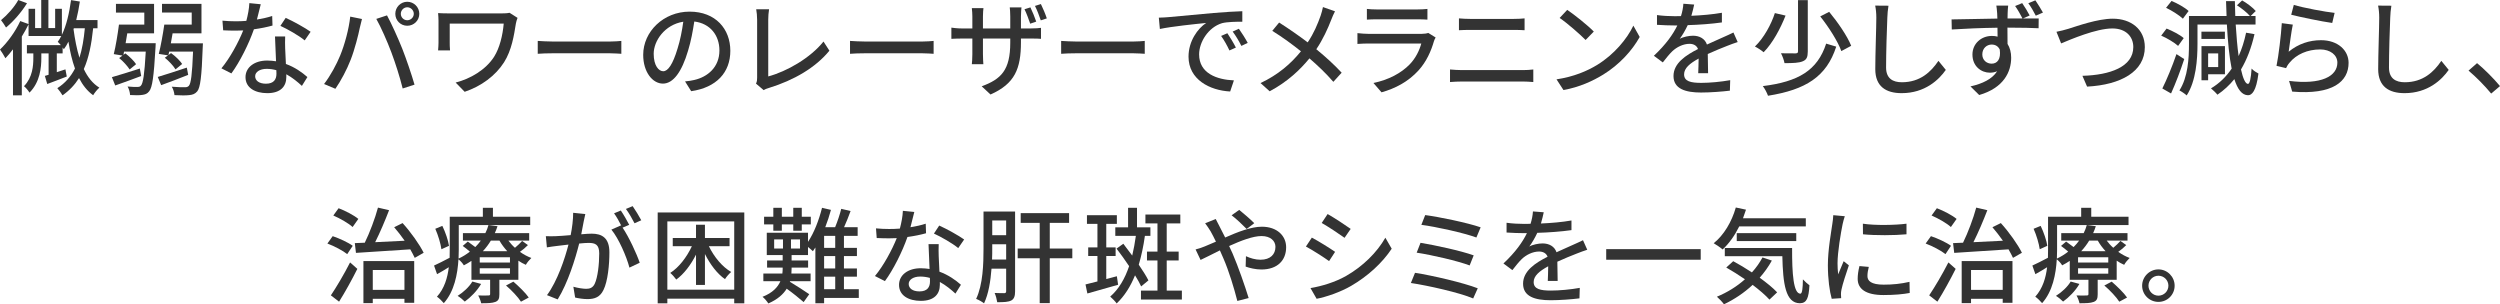 <?xml version="1.0" encoding="UTF-8"?>
<svg id="_レイヤー_2" data-name="レイヤー 2" xmlns="http://www.w3.org/2000/svg" viewBox="0 0 481.46 58.6">
  <defs>
    <style>
      .cls-1 {
        fill: #333;
      }
    </style>
  </defs>
  <g id="_レイヤー_3" data-name="レイヤー 3">
    <g>
      <path class="cls-1" d="M17.94,5.44c-.32,3.1-.84,5.7-1.8,7.86.74,1.56,1.72,2.8,3,3.58-.38.32-.94,1-1.2,1.46-1.12-.8-2-1.92-2.72-3.3-.82,1.3-1.86,2.4-3.18,3.32-.18-.32-.7-1.06-1-1.38,1.5-.96,2.6-2.22,3.4-3.78-.56-1.54-.96-3.28-1.26-5.18-.26.54-.56,1.02-.88,1.46-.06-.08-.14-.2-.24-.34v1.14h-1.12v3.62c.54-.16,1.08-.34,1.66-.54l.26,1.38c-1.3.5-2.6,1.02-3.76,1.44l-.46-1.56.72-.22v-4.12h-1.4v.9c0,1.82-.24,4.62-2.28,6.66-.24-.4-.7-.96-1.06-1.24,1.66-1.72,1.8-3.92,1.8-5.48v-.84h-1.24v-1.58h6.54c-.22-.26-.44-.5-.6-.64.24-.34.48-.72.68-1.12h-6.3v-2.26c-.38.78-.82,1.58-1.3,2.36v11.32h-1.7v-8.86c-.48.64-.98,1.22-1.46,1.72-.2-.4-.74-1.28-1.04-1.68,1.44-1.36,2.96-3.44,3.9-5.48l1.6.58V1.7h1.26v3.7h1.18V0h1.38v5.4h1.3V1.7h1.3v5c.88-1.82,1.42-4.2,1.76-6.68l1.7.28c-.18,1.22-.42,2.42-.7,3.56h4.1v1.58h-.84ZM5.2.62c-1.02,1.68-2.6,3.5-4.04,4.68-.22-.38-.68-1.08-.96-1.42C1.42,2.88,2.82,1.3,3.52,0l1.68.62ZM14.16,5.62c.26,1.94.62,3.82,1.14,5.5.52-1.66.84-3.54,1.04-5.68h-2.12l-.06.18Z"/>
      <path class="cls-1" d="M27.19,14.64c-1.72.64-3.54,1.32-5,1.82l-.64-1.6c1.38-.38,3.38-1.02,5.38-1.66l.26,1.44ZM29.99,8.32s-.02.56-.04.82c-.32,5.62-.62,7.72-1.22,8.44-.38.5-.78.62-1.36.7-.52.08-1.38.08-2.32.02-.02-.48-.2-1.18-.48-1.64.82.08,1.56.1,1.9.08.3,0,.5-.04.68-.26.4-.44.68-2.14.92-6.54h-4.18l-.12.62.38-.28c.8.62,1.66,1.46,2.06,2.08l-1.24,1.02c-.4-.62-1.22-1.56-2.02-2.2l.64-.48-1.68-.28c.38-1.5.76-3.84,1-5.68h4.88v-2.32h-5.46V.74h7.34v5.68h-5.16c-.1.64-.2,1.28-.32,1.9h5.8ZM36.24,14.42c-1.8.72-3.7,1.44-5.2,1.98l-.66-1.58c1.4-.42,3.52-1.1,5.6-1.8l.26,1.4ZM39.08,8.34s-.02.56-.04.8c-.2,5.64-.46,7.74-1.06,8.46-.42.5-.9.66-1.56.72-.6.08-1.68.06-2.82,0-.04-.48-.24-1.2-.52-1.62,1.08.1,2.08.1,2.52.1.36,0,.56-.06.76-.26.42-.44.64-2.18.82-6.6h-4.6l-.14.66.5-.38c.84.6,1.72,1.46,2.14,2.1l-1.28,1.04c-.38-.64-1.26-1.6-2.06-2.24l.62-.46-1.78-.28c.38-1.5.8-3.82,1.06-5.64h5.28v-2.32h-5.72V.74h7.6v5.68h-5.56c-.12.64-.22,1.3-.34,1.92h6.18Z"/>
      <path class="cls-1" d="M49.48,3.76c1.02-.16,2.02-.38,2.94-.68l.06,1.84c-1,.28-2.24.54-3.58.72-.98,2.82-2.72,6.3-4.34,8.5l-1.92-.98c1.64-1.96,3.3-5.04,4.2-7.3-.5.02-.98.04-1.46.04-.76,0-1.6-.02-2.4-.06l-.14-1.86c.78.08,1.74.12,2.54.12.66,0,1.36-.02,2.06-.08.3-1.12.54-2.36.58-3.42l2.2.22c-.16.7-.44,1.82-.74,2.94ZM54.92,9.36c.02.66.08,1.82.14,2.96,1.72.62,3.12,1.62,4.14,2.52l-1.06,1.7c-.78-.72-1.8-1.58-3-2.24v.56c0,1.7-1.02,3.08-3.66,3.08-2.32,0-4.2-1-4.2-3.08,0-1.88,1.7-3.2,4.18-3.2.6,0,1.16.06,1.7.14-.06-1.58-.16-3.46-.2-4.78h1.96c-.04.84-.02,1.54,0,2.34ZM51.22,16.12c1.52,0,2.02-.84,2.02-1.92,0-.18,0-.42-.02-.68-.58-.16-1.2-.26-1.86-.26-1.32,0-2.22.6-2.22,1.42s.72,1.44,2.08,1.44ZM54,4.98l1.02-1.54c1.44.64,3.8,1.96,4.8,2.68l-1.14,1.66c-1.1-.92-3.32-2.18-4.68-2.8Z"/>
      <path class="cls-1" d="M67.45,3.2l2.26.46c-.14.5-.32,1.26-.42,1.7-.26,1.32-.98,4.18-1.76,6.16-.72,1.86-1.86,4.02-2.94,5.58l-2.18-.92c1.26-1.64,2.4-3.78,3.1-5.48.88-2.14,1.68-5.1,1.94-7.5ZM72.47,3.64l2.06-.68c.82,1.5,2.14,4.4,2.94,6.42.76,1.92,1.82,5.04,2.36,6.92l-2.28.74c-.54-2.18-1.38-4.82-2.18-6.96-.78-2.08-2.04-4.94-2.9-6.44ZM78.43.34c1.28,0,2.32,1.04,2.32,2.32s-1.04,2.3-2.32,2.3-2.3-1.02-2.3-2.3,1.04-2.32,2.3-2.32ZM78.43,3.9c.68,0,1.26-.56,1.26-1.24s-.58-1.26-1.26-1.26-1.24.58-1.24,1.26.56,1.24,1.24,1.24Z"/>
      <path class="cls-1" d="M99.35,4.54c-.36,2.26-.8,5.12-2.28,7.46-1.64,2.58-4.38,4.6-7.58,5.68l-1.74-1.78c2.82-.72,5.78-2.44,7.4-4.96,1.08-1.72,1.66-4.12,1.86-6.4h-10.4v3.72c0,.28,0,.88.06,1.44h-2.3c.04-.54.08-1,.08-1.44v-4.26c0-.48-.04-1-.08-1.48.56.04,1.38.06,2.26.06h9.96c.54,0,1.12-.02,1.54-.12l1.54.98c-.12.24-.28.88-.32,1.1Z"/>
      <path class="cls-1" d="M106.54,8h10.88c.96,0,1.74-.08,2.24-.12v2.48c-.44-.02-1.36-.1-2.24-.1h-10.88c-1.1,0-2.3.04-2.98.1v-2.48c.66.04,1.9.12,2.98.12Z"/>
      <path class="cls-1" d="M133.11,17.56l-1.18-1.88c.68-.06,1.28-.16,1.78-.28,2.56-.58,4.84-2.46,4.84-5.68,0-2.9-1.76-5.2-4.84-5.58-.28,1.8-.62,3.74-1.2,5.62-1.2,4.08-2.86,6.34-4.84,6.34s-3.8-2.2-3.8-5.54c0-4.48,3.92-8.32,8.94-8.32s7.84,3.36,7.84,7.54-2.68,7.08-7.54,7.78ZM127.73,13.72c.9,0,1.84-1.3,2.76-4.38.5-1.58.86-3.4,1.1-5.16-3.6.58-5.7,3.7-5.7,6.18,0,2.3.98,3.36,1.84,3.36Z"/>
      <path class="cls-1" d="M145.81,14.98V3.8c0-.64-.08-1.56-.18-2.02h2.48c-.1.62-.16,1.34-.16,2v10.94c3.58-.96,8.12-3.56,10.64-6.72l1.14,1.76c-2.66,3.26-6.8,5.68-11.66,7.18-.24.08-.62.18-1,.42l-1.48-1.26c.2-.4.22-.7.22-1.12Z"/>
      <path class="cls-1" d="M166.68,8h10.88c.96,0,1.74-.08,2.24-.12v2.48c-.44-.02-1.36-.1-2.24-.1h-10.88c-1.1,0-2.3.04-2.98.1v-2.48c.66.04,1.9.12,2.98.12Z"/>
      <path class="cls-1" d="M190.76,18.2l-1.7-1.58c3.74-1.38,5.5-3.1,5.5-8.4v-.8h-5.26v3c0,.8.06,1.66.08,1.94h-2.22c.04-.28.1-1.12.1-1.94v-3h-1.96c-.94,0-1.76.04-2.08.06v-2.16c.26.04,1.16.16,2.08.16h1.96v-2.32c0-.48-.04-1.08-.1-1.6h2.24c-.04.28-.1.88-.1,1.62v2.3h5.26v-2.32c0-.8-.06-1.46-.1-1.74h2.26c-.02.28-.1.94-.1,1.74v2.32h1.86c.98,0,1.62-.06,2-.12v2.12c-.3-.04-1.02-.06-1.98-.06h-1.88v.68c0,5.16-1.18,8.02-5.86,10.1ZM199.56,4.16l-1.16.4c-.3-.86-.7-2-1.1-2.78l1.14-.36c.36.74.86,1.96,1.12,2.74ZM201.6,3.54l-1.16.38c-.3-.88-.72-2-1.12-2.78l1.14-.36c.38.76.88,1.96,1.14,2.76Z"/>
      <path class="cls-1" d="M207.34,8h10.88c.96,0,1.74-.08,2.24-.12v2.48c-.44-.02-1.36-.1-2.24-.1h-10.88c-1.1,0-2.3.04-2.98.1v-2.48c.66.04,1.9.12,2.98.12Z"/>
      <path class="cls-1" d="M225.03,3.3c1.46-.14,5.02-.48,8.7-.8,2.14-.18,4.14-.3,5.52-.34v2.02c-1.12,0-2.86.02-3.9.28-2.66.8-4.42,3.66-4.42,6.02,0,3.64,3.4,4.86,6.7,5l-.72,2.14c-3.92-.2-8.02-2.3-8.02-6.7,0-3.02,1.78-5.44,3.4-6.5-2.02.2-6.68.68-8.92,1.16l-.2-2.18c.76-.02,1.46-.06,1.86-.1ZM238.01,9.16l-1.24.56c-.48-1.02-1-1.94-1.6-2.8l1.2-.52c.48.7,1.22,1.92,1.64,2.76ZM240.29,8.26l-1.22.58c-.52-1.02-1.04-1.9-1.68-2.76l1.2-.54c.48.68,1.26,1.88,1.7,2.72Z"/>
      <path class="cls-1" d="M256.38,3.8c-.64,1.66-1.6,3.8-2.88,5.68,1.78,1.46,3.5,3.02,4.88,4.52l-1.6,1.76c-1.44-1.66-2.94-3.08-4.6-4.52-1.82,2.22-4.22,4.5-7.66,6.34l-1.76-1.58c3.4-1.62,5.82-3.7,7.78-6.12-1.46-1.18-3.54-2.72-5.52-3.94l1.32-1.6c1.68,1.06,3.9,2.6,5.5,3.82,1.18-1.74,1.92-3.52,2.5-5.16.16-.44.34-1.16.44-1.64l2.32.82c-.22.4-.56,1.18-.72,1.62Z"/>
      <path class="cls-1" d="M276.16,7.92c-.56,1.94-1.46,3.96-2.94,5.6-2.06,2.28-4.6,3.54-7.16,4.26l-1.56-1.8c2.92-.6,5.36-1.9,7-3.6,1.14-1.18,1.86-2.68,2.22-4h-10.18c-.48,0-1.36.02-2.12.08v-2.08c.78.08,1.54.14,2.12.14h10.24c.54,0,1.02-.08,1.28-.18l1.42.88c-.12.22-.28.52-.32.7ZM265.16,1.82h7.78c.64,0,1.46-.04,1.96-.1v2.06c-.5-.04-1.3-.06-1.98-.06h-7.76c-.64,0-1.36.02-1.92.06V1.72c.52.06,1.26.1,1.92.1Z"/>
      <path class="cls-1" d="M281.53,13.5h11.76c.64,0,1.36-.04,2-.12v2.42c-.66-.06-1.44-.1-2-.1h-11.76c-.74,0-1.56.04-2.28.1v-2.42c.74.06,1.54.12,2.28.12ZM283.09,3.64h8.44c.76,0,1.54-.04,2.08-.1v2.28c-.56-.04-1.4-.06-2.08-.06h-8.42c-.72,0-1.5.02-2.14.06v-2.28c.66.06,1.46.1,2.12.1Z"/>
      <path class="cls-1" d="M307.62,12.48c3.22-1.98,5.72-4.98,6.94-7.54l1.22,2.18c-1.44,2.6-3.9,5.32-7.02,7.24-2.02,1.24-4.56,2.42-7.66,2.98l-1.34-2.06c3.34-.5,5.94-1.62,7.86-2.8ZM306.94,6.08l-1.58,1.62c-1.04-1.06-3.52-3.24-5-4.24l1.46-1.56c1.4.94,4,3.02,5.12,4.18Z"/>
      <path class="cls-1" d="M325.73,3.04c1.96-.08,4.06-.26,5.88-.58v1.86c-1.96.28-4.42.46-6.58.52-.44.94-.98,1.88-1.54,2.64.66-.38,1.78-.6,2.56-.6,1.26,0,2.3.58,2.68,1.7,1.24-.58,2.26-1,3.2-1.44.68-.3,1.26-.56,1.9-.88l.82,1.84c-.58.18-1.44.5-2.04.74-1.02.4-2.32.92-3.72,1.56.02,1.14.04,2.74.06,3.7h-1.9c.04-.7.06-1.84.08-2.82-1.72.94-2.8,1.86-2.8,3.04,0,1.36,1.3,1.64,3.32,1.64,1.62,0,3.8-.2,5.56-.52l-.06,2.02c-1.44.18-3.76.36-5.56.36-2.98,0-5.3-.7-5.3-3.18s2.4-4.02,4.72-5.2c-.26-.7-.9-1-1.64-1-1.22,0-2.48.64-3.32,1.44-.58.56-1.16,1.3-1.82,2.14l-1.72-1.28c2.34-2.2,3.7-4.14,4.52-5.84h-.58c-.84,0-2.22-.04-3.34-.12v-1.88c1.06.16,2.48.22,3.44.22.38,0,.78,0,1.18-.02.26-.82.42-1.66.46-2.38l2.08.16c-.12.56-.28,1.3-.54,2.16Z"/>
      <path class="cls-1" d="M343.87,3c-.96,2.44-2.46,5.28-4.22,7.06-.42-.36-1.18-.86-1.68-1.1,1.72-1.64,3.16-4.3,3.84-6.44l2.06.48ZM353.63,8.98c-1.88,5.82-5.9,8.3-13.14,9.46-.2-.58-.62-1.36-1-1.86,6.82-.84,10.52-3,12.2-8.18l1.94.58ZM348.15.02v9.88c0,1.08-.22,1.6-.96,1.9-.74.32-1.88.36-3.52.36-.1-.56-.4-1.38-.68-1.9,1.24.02,2.46.02,2.8.02.36-.02.48-.1.48-.42V.02h1.88ZM352.27,2.28c1.66,2,3.5,4.68,4.24,6.54l-1.9,1.02c-.64-1.82-2.4-4.6-4.06-6.68l1.72-.88Z"/>
      <path class="cls-1" d="M363.47,3.4c-.1,2.22-.24,6.84-.24,9.6,0,2.12,1.3,2.84,3.04,2.84,3.5,0,5.6-1.98,7.04-4.12l1.42,1.74c-1.32,1.9-4.02,4.48-8.5,4.48-3.04,0-5.08-1.3-5.08-4.62,0-2.84.2-8,.2-9.92,0-.84-.08-1.66-.22-2.32l2.56.02c-.12.74-.2,1.58-.22,2.3Z"/>
      <path class="cls-1" d="M390.88,2.98l-1.3.58c1.3,0,2.46-.02,3.04,0l-.02,1.88c-1.2-.06-3.1-.12-6-.12.02,1.08.02,2.24.02,3.14.46.72.7,1.64.7,2.66,0,2.68-1.4,5.8-6.16,7.18l-1.68-1.66c2.34-.52,4.18-1.42,5.14-2.92-.4.18-.88.28-1.4.28-1.64,0-3.36-1.2-3.36-3.5,0-2.1,1.7-3.58,3.74-3.58.4,0,.76.04,1.1.14,0-.54,0-1.14-.02-1.72-3.04.04-6.3.18-8.8.34l-.04-1.94c2.26-.02,5.96-.12,8.82-.16,0-.44-.02-.78-.04-1.02-.04-.66-.12-1.28-.16-1.48h2.28c-.04.28-.1,1.18-.1,1.46-.02.26-.02.6-.02,1.02h2.88c-.42-.8-.9-1.68-1.42-2.4l1.36-.56c.48.68,1.06,1.66,1.44,2.38ZM383.56,12.26c1.06,0,1.82-.82,1.56-2.72-.32-.66-.88-.96-1.56-.96-.92,0-1.8.7-1.8,1.9,0,1.1.84,1.78,1.8,1.78ZM393.44,2.42l-1.38.6c-.42-.82-.92-1.7-1.44-2.4l1.36-.56c.46.7,1.06,1.62,1.46,2.36Z"/>
      <path class="cls-1" d="M398.36,5.54c1.62-.5,5.6-1.94,8.54-1.94,3.44,0,6.16,1.98,6.16,5.48,0,4.68-4.58,7.26-11.12,7.6l-.9-2.08c5.3-.14,9.8-1.72,9.8-5.54,0-2.02-1.44-3.58-4.02-3.58-3.14,0-8.06,2.12-9.88,2.88l-.9-2.24c.72-.12,1.56-.36,2.32-.58Z"/>
      <path class="cls-1" d="M419.47,8.84c-.68-.62-2.1-1.48-3.26-1.98l1.04-1.36c1.14.46,2.58,1.2,3.3,1.84l-1.08,1.5ZM420.65,11.38c-.72,2.2-1.66,4.68-2.54,6.62l-1.68-.96c.8-1.6,1.92-4.26,2.72-6.62l1.5.96ZM420.39,3.6c-.68-.64-2.08-1.54-3.24-2.1l1.06-1.32c1.14.48,2.58,1.28,3.28,1.94l-1.1,1.48ZM434.18,6.58c-.6,2.62-1.46,4.88-2.6,6.8.38,1.72.84,2.76,1.34,2.78.34,0,.58-1.04.7-2.96.28.36,1.04.82,1.32.96-.42,3.38-1.26,4.2-2.02,4.18-1.16-.02-2-1.14-2.62-3.1-.94,1.16-2.02,2.16-3.26,3-.24-.32-.9-.94-1.24-1.22,1.62-.96,2.92-2.24,3.98-3.8-.46-2.26-.74-5.18-.92-8.5h-5.66v3.76c0,2.94-.28,7.14-2.08,9.9-.28-.28-1.02-.78-1.4-.96,1.66-2.58,1.84-6.24,1.84-8.94V3.08h7.24c-.04-.92-.08-1.88-.1-2.86h1.7c.02.96.04,1.92.08,2.86h2.82c-.54-.64-1.6-1.48-2.5-2.06l1-.94c.94.54,2.06,1.38,2.62,2.04l-.98.96h.94v1.64h-3.82c.14,2.26.32,4.34.56,6.08.62-1.36,1.1-2.86,1.44-4.5l1.62.28ZM428.48,7.5h-4.52v-1.4h4.52v1.4ZM425.25,14.3v1.16h-1.28v-6.58h4.52v5.42h-3.24ZM425.25,10.28v2.64h1.94v-2.64h-1.94Z"/>
      <path class="cls-1" d="M440.76,9.96c1.86-1.52,3.98-2.22,6.24-2.22,3.26,0,5.3,1.98,5.3,4.36,0,3.6-3.04,6.2-10.86,5.54l-.6-2.06c6.18.78,9.3-.88,9.3-3.52,0-1.48-1.38-2.54-3.3-2.54-2.46,0-4.58.94-5.9,2.54-.34.38-.52.72-.68,1.06l-1.84-.44c.4-1.88.88-5.96,1.02-8.22l2.12.28c-.28,1.26-.62,4-.8,5.22ZM449.61,2.48l-.46,1.94c-1.96-.26-6.36-1.18-7.9-1.58l.5-1.9c1.8.56,6.1,1.36,7.86,1.54Z"/>
      <path class="cls-1" d="M460.32,3.4c-.1,2.22-.24,6.84-.24,9.6,0,2.12,1.3,2.84,3.04,2.84,3.5,0,5.6-1.98,7.04-4.12l1.42,1.74c-1.32,1.9-4.02,4.48-8.5,4.48-3.04,0-5.08-1.3-5.08-4.62,0-2.84.2-8,.2-9.92,0-.84-.08-1.66-.22-2.32l2.56.02c-.12.74-.2,1.58-.22,2.3Z"/>
      <path class="cls-1" d="M475.4,13.6l1.64-1.44c1.42,1.16,3.28,3.04,4.42,4.42l-1.7,1.44c-1.26-1.54-2.96-3.24-4.36-4.42Z"/>
      <path class="cls-1" d="M66.87,48.94c-.82-.66-2.48-1.54-3.82-2.04l1.02-1.42c1.3.44,3,1.22,3.86,1.86l-1.06,1.6ZM63.72,56.88c1.04-1.54,2.54-4.06,3.7-6.34l1.4,1.24c-1.04,2.08-2.34,4.44-3.52,6.32l-1.58-1.22ZM67.91,43.72c-.78-.72-2.4-1.64-3.72-2.22l1.02-1.4c1.32.5,2.96,1.36,3.8,2.06l-1.1,1.56ZM77.53,42.96c1.6,1.76,3.28,4.14,4.06,5.72l-1.72.98c-.22-.48-.52-1.04-.86-1.64-3.8.26-7.72.5-10.46.68l-.22-1.88c.58-.02,1.22-.04,1.92-.08.96-1.96,1.98-4.68,2.54-6.76l2.14.5c-.78,2.02-1.76,4.34-2.68,6.16,1.78-.08,3.72-.18,5.68-.28-.64-.9-1.34-1.82-2.02-2.6l1.62-.8ZM69.99,50.28h9.78v8.04h-1.88v-.78h-6.1v.84h-1.8v-8.1ZM71.79,52v3.82h6.1v-3.82h-6.1Z"/>
      <path class="cls-1" d="M101.67,47.2c-.46.48-1.02.94-1.54,1.3.7.5,1.44.9,2.2,1.18-.34.32-.84.9-1.06,1.32-.5-.22-.98-.48-1.44-.8v3.68h-3.66v2.8c0,.82-.16,1.22-.76,1.46-.64.24-1.48.26-2.74.26-.1-.46-.34-1.1-.58-1.5.86.02,1.7.02,1.96,0,.26,0,.34-.06.34-.28v-2.74h-3.6v-3.64c-.46.3-.94.6-1.46.86-.22-.38-.66-.88-1.04-1.16-.16,2.84-.8,6.18-2.82,8.44-.28-.34-.96-1.02-1.32-1.24,1.44-1.6,2.04-3.66,2.28-5.68-.76.48-1.52.94-2.26,1.34l-.58-1.66c.78-.34,1.84-.9,3-1.5.02-.52.02-1.02.02-1.5v-6.4h6.38v-1.72h1.94v1.72h7.18v1.6h-13.76v4.8c0,.52-.02,1.08-.04,1.66.82-.38,1.54-.84,2.18-1.34-.42-.38-.94-.78-1.38-1.1l.98-.84c.44.3.98.7,1.44,1.06.4-.4.76-.82,1.06-1.24h-3.44v-1.44h4.32c.26-.52.46-1.04.6-1.56l1.74.22c-.14.44-.32.9-.52,1.34h6.62v1.44h-4c.36.48.78.96,1.26,1.38.5-.42,1.06-.94,1.38-1.32l1.12.8ZM85.01,48c-.14-1.04-.62-2.68-1.18-3.94l1.36-.56c.6,1.24,1.14,2.84,1.28,3.84l-1.46.66ZM92.65,54.68c-.74,1.3-2,2.58-3.14,3.4-.3-.32-.96-.86-1.38-1.1,1.12-.7,2.22-1.72,2.84-2.76l1.68.46ZM98.21,49.54h-5.82v1.02h5.82v-1.02ZM98.21,51.66h-5.82v1.04h5.82v-1.04ZM94.53,46.34c-.42.7-.94,1.4-1.54,2.04h4.7c-.58-.64-1.1-1.32-1.5-2.04h-1.66ZM98.87,54.24c1.06.92,2.36,2.18,2.96,3.06l-1.5.8c-.54-.86-1.8-2.2-2.88-3.12l1.42-.74Z"/>
      <path class="cls-1" d="M112.42,42.6c-.12.62-.3,1.58-.48,2.52.82-.08,1.56-.12,2.02-.12,1.92,0,3.4.78,3.4,3.58,0,2.36-.3,5.58-1.14,7.26-.66,1.38-1.7,1.76-3.08,1.76-.78,0-1.72-.14-2.38-.3l-.34-2.08c.82.24,1.9.4,2.46.4.7,0,1.26-.18,1.64-.94.6-1.26.88-3.8.88-5.88,0-1.72-.78-2.02-2.04-2.02-.42,0-1.08.04-1.82.12-.74,2.94-2.16,7.56-4.14,10.76l-2.06-.82c2-2.7,3.44-7.02,4.14-9.74-.9.1-1.72.2-2.18.26-.5.06-1.44.18-1.98.28l-.2-2.16c.66.04,1.26.02,1.94,0,.64-.02,1.72-.1,2.84-.2.3-1.48.48-3,.48-4.3l2.34.24c-.1.42-.2.94-.3,1.38ZM121.18,43.3l-1.28.54c1.22,1.8,2.72,5.04,3.3,6.76l-1.98.94c-.56-2.14-2.08-5.64-3.48-7.32l1.86-.82s.06.08.08.12c-.38-.78-.94-1.78-1.42-2.44l1.3-.54c.5.72,1.22,1.98,1.62,2.76ZM123.5,42.42l-1.3.58c-.44-.86-1.08-2-1.66-2.76l1.3-.54c.52.74,1.28,2,1.66,2.72Z"/>
      <path class="cls-1" d="M143.34,40.92v17.5h-1.94v-.9h-12.88v.9h-1.86v-17.5h16.68ZM141.4,55.78v-13.14h-12.88v13.14h12.88ZM136.52,47.42c1,2.06,2.58,3.98,4.3,4.96-.38.3-.92.92-1.2,1.38-1.5-1.04-2.86-2.84-3.86-4.84v5.96h-1.72v-5.84c-1,1.98-2.34,3.74-3.8,4.8-.28-.4-.8-.98-1.16-1.28,1.64-1.04,3.18-3.02,4.16-5.14h-3.68v-1.58h4.48v-2.56h1.72v2.56h4.74v1.58h-3.98Z"/>
      <path class="cls-1" d="M165.39,57.38h-6.68v1.02h-1.68v-10.74c-.16.26-.32.5-.48.72-.2-.18-.58-.54-.94-.82v1.56h-3.16v1.04h3.18v1.38h-3.18v.22c0,.3-.02.6-.04.92h3.7v1.48h-3.96l-.04.1c1.06.62,3.14,1.98,3.74,2.4l-1.08,1.52c-.72-.64-2.16-1.8-3.26-2.58-.66,1.06-1.74,2.06-3.54,2.84-.22-.36-.72-.96-1.12-1.28,1.96-.76,2.96-1.88,3.44-3h-3.28v-1.48h3.66c.04-.32.06-.64.06-.94v-.2h-3v-1.38h3v-1.04h-3.06v-4.3h7.94v1.76c1.16-1.74,2.1-4.16,2.7-6.56l1.72.4c-.3,1.12-.68,2.26-1.1,3.34h1.9c.46-1.1.92-2.5,1.18-3.54l1.8.42c-.38,1.06-.84,2.18-1.26,3.12h2.62v1.66h-2.64v2.32h2.5v1.58h-2.5v2.38h2.5v1.58h-2.5v2.42h2.86v1.68ZM148.93,43.22h-1.78v-1.48h1.78v-1.72h1.64v1.72h2.2v-1.72h1.64v1.72h1.74v1.48h-1.74v1.22h-1.64v-1.22h-2.2v1.22h-1.64v-1.22ZM149.09,47.86h1.7v-1.76h-1.7v1.76ZM154.07,46.1h-1.74v1.76h1.74v-1.76ZM160.85,45.42h-2.14v2.32h2.14v-2.32ZM160.85,49.32h-2.14v2.38h2.14v-2.38ZM158.71,55.7h2.14v-2.42h-2.14v2.42Z"/>
      <path class="cls-1" d="M175.34,43.76c1.02-.16,2.02-.38,2.94-.68l.06,1.84c-1,.28-2.24.54-3.58.72-.98,2.82-2.72,6.3-4.34,8.5l-1.92-.98c1.64-1.96,3.3-5.04,4.2-7.3-.5.02-.98.04-1.46.04-.76,0-1.6-.02-2.4-.06l-.14-1.86c.78.08,1.74.12,2.54.12.66,0,1.36-.02,2.06-.08.3-1.12.54-2.36.58-3.42l2.2.22c-.16.7-.44,1.82-.74,2.94ZM180.78,49.36c.02.66.08,1.82.14,2.96,1.72.62,3.12,1.62,4.14,2.52l-1.06,1.7c-.78-.72-1.8-1.58-3-2.24v.56c0,1.7-1.02,3.08-3.66,3.08-2.32,0-4.2-1-4.2-3.08,0-1.88,1.7-3.2,4.18-3.2.6,0,1.16.06,1.7.14-.06-1.58-.16-3.46-.2-4.78h1.96c-.04.84-.02,1.54,0,2.34ZM177.08,56.12c1.52,0,2.02-.84,2.02-1.92,0-.18,0-.42-.02-.68-.58-.16-1.2-.26-1.86-.26-1.32,0-2.22.6-2.22,1.42s.72,1.44,2.08,1.44ZM179.86,44.98l1.02-1.54c1.44.64,3.8,1.96,4.8,2.68l-1.14,1.66c-1.1-.92-3.32-2.18-4.68-2.8Z"/>
      <path class="cls-1" d="M195.49,56.1c0,.9-.18,1.46-.72,1.76-.58.3-1.38.34-2.72.34-.06-.46-.28-1.3-.5-1.78.84.04,1.62.04,1.88.04.24-.02.34-.12.34-.38v-4.34h-2.82c-.18,2.36-.56,4.84-1.44,6.68-.32-.28-1.08-.7-1.52-.86,1.32-2.78,1.42-6.76,1.42-9.68v-7.14h6.08v15.36ZM193.77,49.98v-2.94h-2.68v.84c0,.64,0,1.36-.04,2.1h2.72ZM191.09,42.46v2.84h2.68v-2.84h-2.68ZM206.51,49.74h-4.34v8.64h-1.94v-8.64h-4.24v-1.88h4.24v-4.94h-3.66v-1.88h9.32v1.88h-3.72v4.94h4.34v1.88Z"/>
      <path class="cls-1" d="M215.33,54.84c-2.06.58-4.22,1.2-5.92,1.68l-.36-1.74c.66-.16,1.44-.36,2.3-.58v-4.9h-1.78v-1.66h1.78v-4.52h-2.02v-1.68h5.76v1.68h-2.04v4.52h1.8v1.66h-1.8v4.44l2.04-.54.24,1.64ZM219.77,55.16c-.28-.62-.7-1.36-1.18-2.14-.88,2.16-2.02,3.98-3.54,5.42-.22-.34-.88-1.02-1.24-1.32,1.66-1.44,2.82-3.44,3.64-5.86-.78-1.18-1.64-2.36-2.42-3.38l1.3-.94c.54.7,1.14,1.48,1.72,2.28.28-1.2.52-2.46.7-3.8h-3.96v-1.64h2.46v-3.76h1.72v3.76h2.58v1.64h-1.06c-.28,2-.68,3.86-1.18,5.56.76,1.12,1.44,2.18,1.86,3.02l-1.4,1.16ZM227.61,55.96v1.72h-7.88v-1.72h3.18v-5.8h-2.02v-1.7h2.02v-5.44h-2.32v-1.7h6.72v1.7h-2.62v5.44h2.3v1.7h-2.3v5.8h2.92Z"/>
      <path class="cls-1" d="M234.87,43.62c.34.64.7,1.36,1.08,2.12,2.4-1.06,4.98-2.08,7.06-2.08,2.9,0,4.68,1.72,4.68,3.96,0,2.52-1.68,4.28-4.76,4.28-1.12,0-2.28-.28-3.04-.56l.06-2c.82.38,1.82.68,2.8.68,1.9,0,2.88-1.04,2.88-2.48,0-1.12-.92-2.08-2.68-2.08-1.66,0-4,.9-6.24,1.92.24.5.46,1,.68,1.48,1.02,2.36,2.4,6.3,3.08,8.54l-2.18.56c-.62-2.44-1.6-5.72-2.7-8.24-.22-.5-.44-1-.66-1.5-1.5.74-2.84,1.44-3.72,1.84l-.96-2.02c.68-.18,1.46-.44,1.8-.6.66-.26,1.36-.56,2.12-.9-.36-.74-.7-1.42-1.02-1.98-.26-.44-.72-1.12-1.06-1.56l2.04-.82c.16.34.54,1.08.74,1.44ZM237.19,41.46l1.46-1.04c.68.54,2.18,1.82,2.9,2.56l-1.46,1.12c-.74-.76-2.06-2.02-2.9-2.64Z"/>
      <path class="cls-1" d="M257.12,48.5l-1.16,1.78c-1.06-.76-3.18-2.12-4.46-2.8l1.14-1.72c1.26.66,3.54,2.08,4.48,2.74ZM259.14,53.2c3.34-1.9,6.04-4.58,7.66-7.42l1.22,2.12c-1.8,2.72-4.58,5.28-7.82,7.16-2.02,1.18-4.82,2.14-6.64,2.48l-1.18-2.06c2.22-.38,4.66-1.12,6.76-2.28ZM260.12,44.08l-1.18,1.72c-1.02-.74-3.16-2.16-4.4-2.86l1.14-1.72c1.24.7,3.5,2.18,4.44,2.86Z"/>
      <path class="cls-1" d="M284.59,55.52l-.88,1.96c-2.66-1.14-8.78-2.5-12-2.98l.8-1.96c3.38.52,9.34,1.92,12.08,2.98ZM283.81,49.18l-.78,1.94c-2.32-.88-7.3-2.02-10.2-2.46l.74-1.9c2.78.46,7.74,1.52,10.24,2.42ZM285.15,43.78l-.82,1.96c-2.38-.88-7.8-2.08-10.6-2.44l.74-1.88c2.62.34,8.16,1.48,10.68,2.36Z"/>
      <path class="cls-1" d="M296.76,43.04c1.96-.08,4.06-.26,5.88-.58v1.86c-1.96.28-4.42.46-6.58.52-.44.94-.98,1.88-1.54,2.64.66-.38,1.78-.6,2.56-.6,1.26,0,2.3.58,2.68,1.7,1.24-.58,2.26-1,3.2-1.44.68-.3,1.26-.56,1.9-.88l.82,1.84c-.58.18-1.44.5-2.04.74-1.02.4-2.32.92-3.72,1.56.02,1.14.04,2.74.06,3.7h-1.9c.04-.7.06-1.84.08-2.82-1.72.94-2.8,1.86-2.8,3.04,0,1.36,1.3,1.64,3.32,1.64,1.62,0,3.8-.2,5.56-.52l-.06,2.02c-1.44.18-3.76.36-5.56.36-2.98,0-5.3-.7-5.3-3.18s2.4-4.02,4.72-5.2c-.26-.7-.9-1-1.64-1-1.22,0-2.48.64-3.32,1.44-.58.56-1.16,1.3-1.82,2.14l-1.72-1.28c2.34-2.2,3.7-4.14,4.52-5.84h-.58c-.84,0-2.22-.04-3.34-.12v-1.88c1.06.16,2.48.22,3.44.22.38,0,.78,0,1.18-.02.26-.82.42-1.66.46-2.38l2.08.16c-.12.56-.28,1.3-.54,2.16Z"/>
      <path class="cls-1" d="M327.53,47.98v2.04h-18.2v-2.04h18.2Z"/>
      <path class="cls-1" d="M334.95,43.6c-.88,1.78-1.98,3.32-3.2,4.44-.38-.34-1.24-.92-1.72-1.2,1.94-1.54,3.48-4.12,4.26-6.88l1.96.42c-.18.56-.38,1.12-.58,1.66h12.1v1.56h-12.82ZM341.23,50.18c-.66,1.2-1.46,2.3-2.34,3.3,1.34.98,2.56,1.96,3.36,2.82l-1.48,1.4c-.76-.84-1.92-1.84-3.24-2.84-1.64,1.54-3.54,2.8-5.52,3.74-.26-.38-.96-1.12-1.36-1.46,1.98-.82,3.84-1.96,5.4-3.36-1.2-.82-2.44-1.6-3.6-2.26l1.34-1.22c1.14.62,2.4,1.36,3.6,2.16.8-.88,1.48-1.84,2.04-2.88l1.8.6ZM345.13,47.76c-.02,4.98.26,8.8,1.6,8.8.36-.02.46-1.12.48-2.76.38.4.86.86,1.26,1.14-.14,2.48-.52,3.44-1.84,3.46-2.78-.02-3.26-3.78-3.38-9.06h-11.08v-1.58h12.96ZM334.47,46.42v-1.52h11.46v1.52h-11.46Z"/>
      <path class="cls-1" d="M354.86,43.16c-.34,1.64-.98,5.4-.98,7.54,0,.7.04,1.4.12,2.14.34-.82.74-1.8,1.06-2.54l1,.8c-.52,1.52-1.22,3.66-1.42,4.66-.06.28-.12.7-.1.92,0,.2.02.5.04.74l-1.82.12c-.4-1.4-.74-3.76-.74-6.46,0-2.98.64-6.38.86-7.98.08-.5.16-1.12.18-1.66l2.22.2c-.14.36-.34,1.16-.42,1.52ZM359.64,53.18c0,.9.7,1.64,3.12,1.64,1.8,0,3.3-.16,4.98-.54l.04,2.14c-1.26.24-2.92.4-5.06.4-3.4,0-4.96-1.18-4.96-3.12,0-.72.1-1.48.34-2.46l1.8.16c-.18.7-.26,1.24-.26,1.78ZM367.16,43.08v2.04c-2.28.22-6.06.24-8.38,0l-.02-2.04c2.3.36,6.32.28,8.4,0Z"/>
      <path class="cls-1" d="M374.67,48.94c-.82-.66-2.48-1.54-3.82-2.04l1.02-1.42c1.3.44,3,1.22,3.86,1.86l-1.06,1.6ZM371.53,56.88c1.04-1.54,2.54-4.06,3.7-6.34l1.4,1.24c-1.04,2.08-2.34,4.44-3.52,6.32l-1.58-1.22ZM375.71,43.72c-.78-.72-2.4-1.64-3.72-2.22l1.02-1.4c1.32.5,2.96,1.36,3.8,2.06l-1.1,1.56ZM385.33,42.96c1.6,1.76,3.28,4.14,4.06,5.72l-1.72.98c-.22-.48-.52-1.04-.86-1.64-3.8.26-7.72.5-10.46.68l-.22-1.88c.58-.02,1.22-.04,1.92-.08.96-1.96,1.98-4.68,2.54-6.76l2.14.5c-.78,2.02-1.76,4.34-2.68,6.16,1.78-.08,3.72-.18,5.68-.28-.64-.9-1.34-1.82-2.02-2.6l1.62-.8ZM377.79,50.28h9.78v8.04h-1.88v-.78h-6.1v.84h-1.8v-8.1ZM379.59,52v3.82h6.1v-3.82h-6.1Z"/>
      <path class="cls-1" d="M409.48,47.2c-.46.48-1.02.94-1.54,1.3.7.5,1.44.9,2.2,1.18-.34.32-.84.9-1.06,1.32-.5-.22-.98-.48-1.44-.8v3.68h-3.66v2.8c0,.82-.16,1.22-.76,1.46-.64.24-1.48.26-2.74.26-.1-.46-.34-1.1-.58-1.5.86.02,1.7.02,1.96,0,.26,0,.34-.06.34-.28v-2.74h-3.6v-3.64c-.46.3-.94.6-1.46.86-.22-.38-.66-.88-1.04-1.16-.16,2.84-.8,6.18-2.82,8.44-.28-.34-.96-1.02-1.32-1.24,1.44-1.6,2.04-3.66,2.28-5.68-.76.48-1.52.94-2.26,1.34l-.58-1.66c.78-.34,1.84-.9,3-1.5.02-.52.02-1.02.02-1.5v-6.4h6.38v-1.72h1.94v1.72h7.18v1.6h-13.76v4.8c0,.52-.02,1.08-.04,1.66.82-.38,1.54-.84,2.18-1.34-.42-.38-.94-.78-1.38-1.1l.98-.84c.44.3.98.7,1.44,1.06.4-.4.76-.82,1.06-1.24h-3.44v-1.44h4.32c.26-.52.46-1.04.6-1.56l1.74.22c-.14.44-.32.9-.52,1.34h6.62v1.44h-4c.36.48.78.96,1.26,1.38.5-.42,1.06-.94,1.38-1.32l1.12.8ZM392.82,48c-.14-1.04-.62-2.68-1.18-3.94l1.36-.56c.6,1.24,1.14,2.84,1.28,3.84l-1.46.66ZM400.46,54.68c-.74,1.3-2,2.58-3.14,3.4-.3-.32-.96-.86-1.38-1.1,1.12-.7,2.22-1.72,2.84-2.76l1.68.46ZM406.02,49.54h-5.82v1.02h5.82v-1.02ZM406.02,51.66h-5.82v1.04h5.82v-1.04ZM402.34,46.34c-.42.7-.94,1.4-1.54,2.04h4.7c-.58-.64-1.1-1.32-1.5-2.04h-1.66ZM406.68,54.24c1.06.92,2.36,2.18,2.96,3.06l-1.5.8c-.54-.86-1.8-2.2-2.88-3.12l1.42-.74Z"/>
      <path class="cls-1" d="M418.8,55.02c0,1.72-1.38,3.12-3.12,3.12s-3.14-1.4-3.14-3.12,1.42-3.14,3.14-3.14,3.12,1.42,3.12,3.14ZM417.6,55.02c0-1.06-.86-1.92-1.92-1.92s-1.92.86-1.92,1.92.86,1.92,1.92,1.92,1.92-.86,1.92-1.92Z"/>
    </g>
  </g>
</svg>